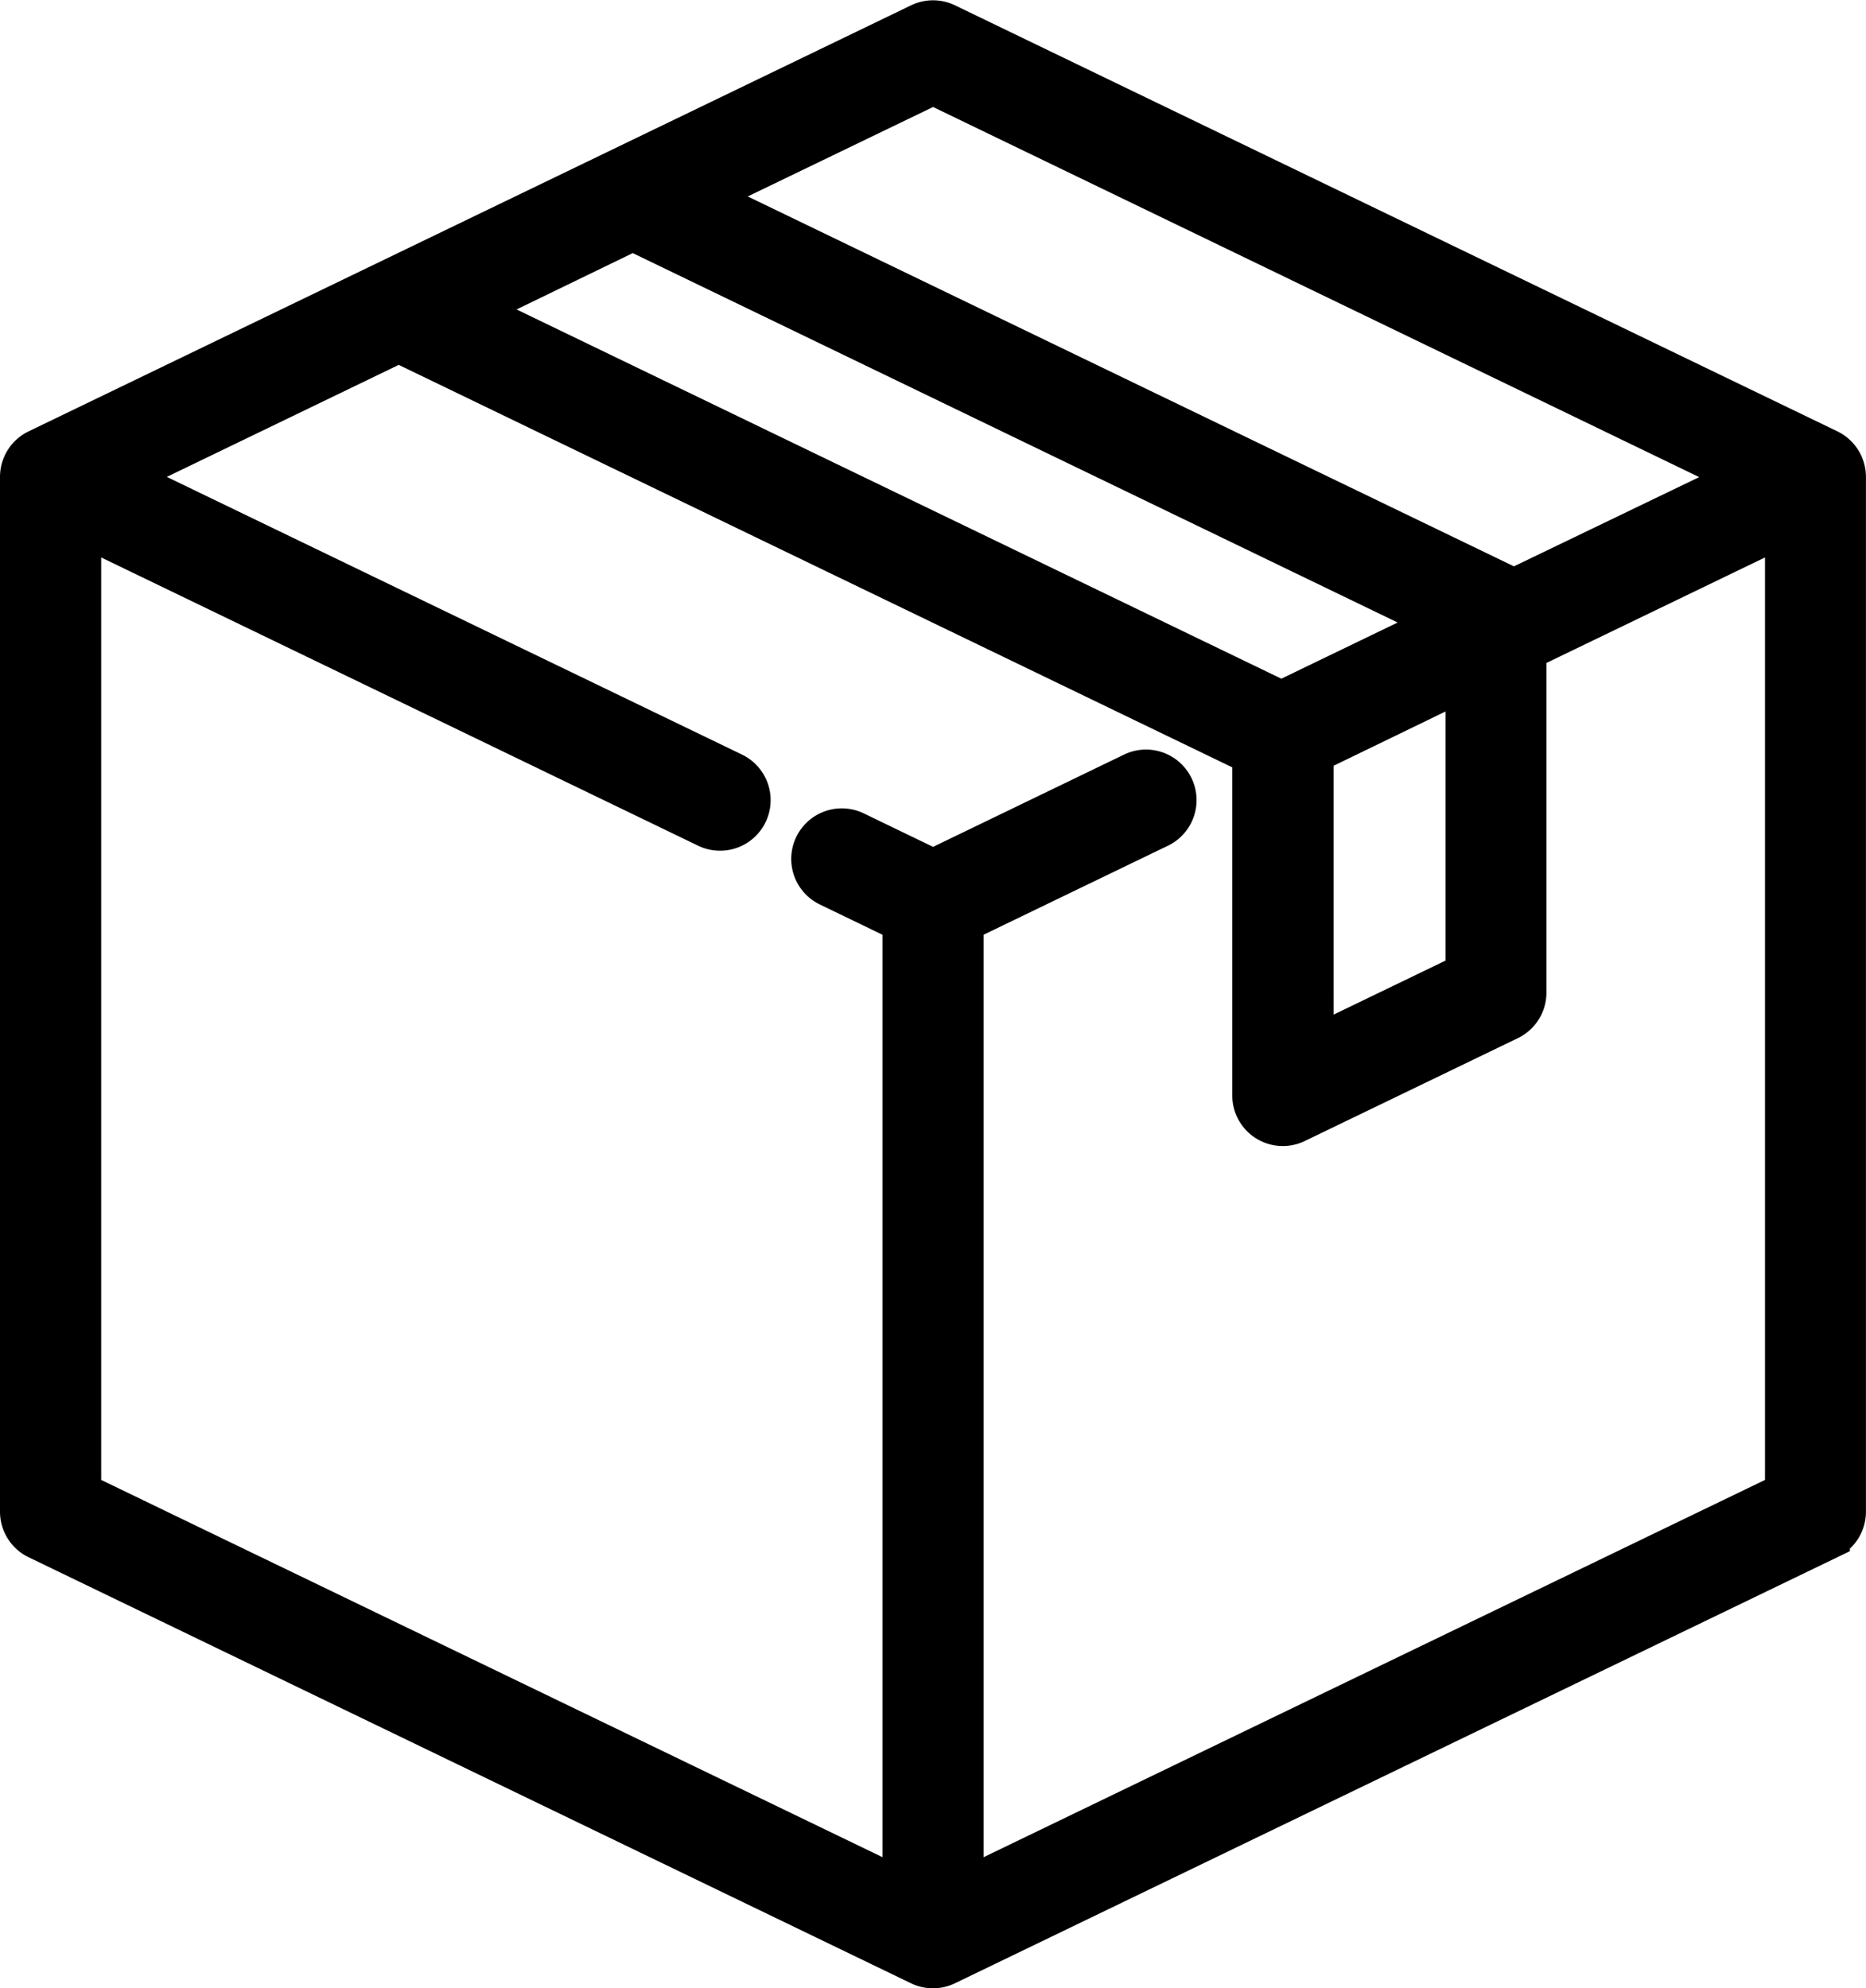 <svg viewBox="0 0 31.683 33.755" height="33.755" width="31.683" xmlns="http://www.w3.org/2000/svg">
  <g transform="translate(-15.657 0.38)" data-name="box (3)" id="box_3_">
    <g transform="translate(16.032 -0.001)" data-name="Group 67570" id="Group_67570">
      <g transform="translate(0 0)" data-name="Group 67569" id="Group_67569">
        <path stroke-width="0.75" stroke="#000" transform="translate(-16.032 0.001)" d="M46.692,7.281,31.709.048a.484.484,0,0,0-.42,0L16.305,7.281a.483.483,0,0,0-.273.435V25.283a.483.483,0,0,0,.273.435l14.983,7.233a.483.483,0,0,0,.42,0l14.983-7.233a.483.483,0,0,0,.273-.435V7.716A.484.484,0,0,0,46.692,7.281ZM31.5,1.02l13.871,6.7L41.349,9.657a.479.479,0,0,0-.082-.052L27.49,2.955ZM26.4,3.5,40.25,10.188l-2.837,1.37L23.567,4.874Zm14.175,7.6v5.063l-2.65,1.279V12.385ZM46,24.979,31.982,31.746V15.253l3.343-1.614a.483.483,0,1,0-.42-.871L31.5,14.413l-1.34-.647a.483.483,0,0,0-.42.871l1.277.617V31.746L17,24.979V8.486l10.673,5.153a.483.483,0,0,0,.42-.871L17.627,7.716l4.8-2.318,14.521,7.01.007.009v5.8a.483.483,0,0,0,.694.435l3.617-1.746a.483.483,0,0,0,.273-.435V10.639L46,8.486Z" data-name="Path 111194" id="Path_111194"></path>
      </g>
    </g>
  </g>
</svg>
